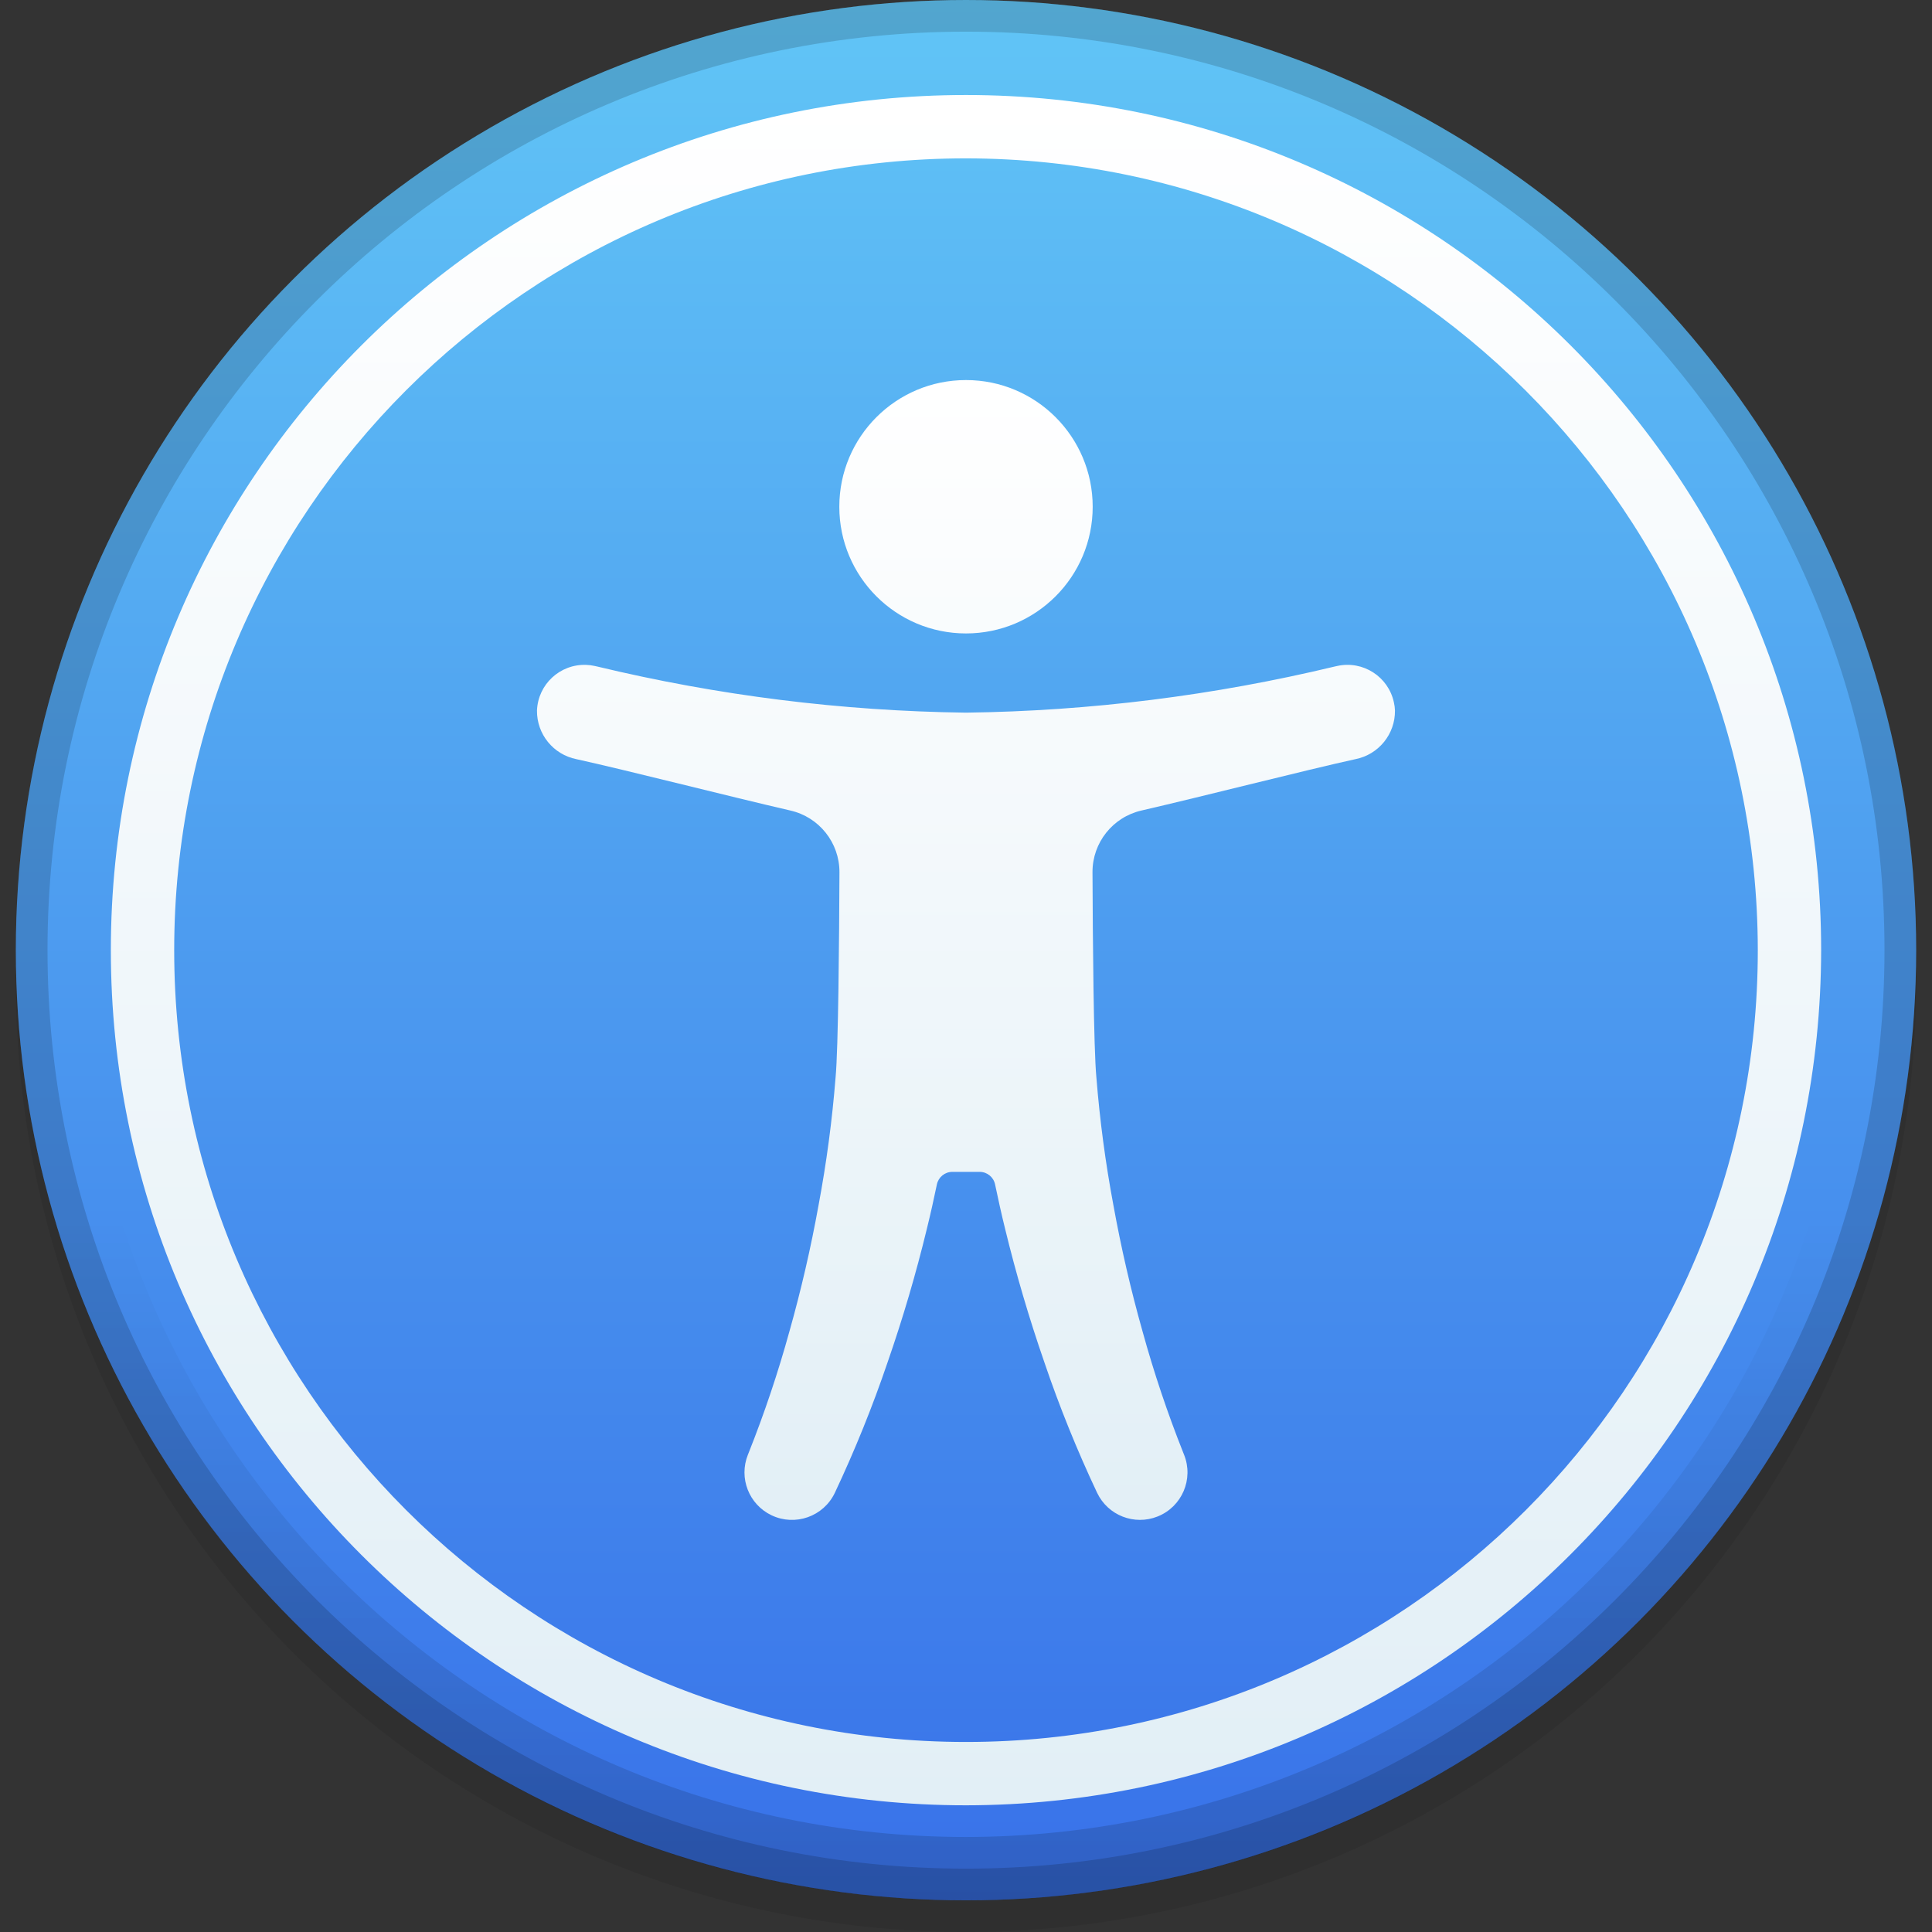 <svg xmlns="http://www.w3.org/2000/svg" xmlns:xlink="http://www.w3.org/1999/xlink" id="Capa_1" x="0px" y="0px" viewBox="0 0 512 512" style="enable-background:new 0 0 512 512;" xml:space="preserve"><rect x="0" y="0" width="512" height="512" fill="#333333" stroke="none"/><g style="opacity:0.08;">	<circle cx="256" cy="260.197" r="251.803"></circle></g><linearGradient id="SVGID_1_" gradientUnits="userSpaceOnUse" x1="-12.662" y1="576.439" x2="-12.662" y2="636.439" gradientTransform="matrix(8.393 0 0 -8.393 362.279 5341.917)">	<stop offset="0" style="stop-color:#3871E9"></stop>	<stop offset="1" style="stop-color:#61C5F6"></stop></linearGradient><circle style="fill:url(#SVGID_1_);" cx="256" cy="251.803" r="251.803"></circle><g style="opacity:0.16;">			<linearGradient id="SVGID_2_" gradientUnits="userSpaceOnUse" x1="-12.662" y1="576.439" x2="-12.662" y2="636.439" gradientTransform="matrix(8.393 0 0 -8.393 362.279 5341.917)">		<stop offset="0" style="stop-color:#000000"></stop>		<stop offset="0.36" style="stop-color:#000000;stop-opacity:0"></stop>	</linearGradient>	<path style="fill:url(#SVGID_2_);" d="M256,0C116.929,0,4.197,112.732,4.197,251.803S116.929,503.607,256,503.607  s251.803-112.732,251.803-251.803S395.071,0,256,0z M256,486.82c-129.796,0-235.016-105.22-235.016-235.016  S126.204,16.787,256,16.787s235.016,105.22,235.016,235.016C490.874,381.541,385.737,486.677,256,486.82z"></path></g><linearGradient id="SVGID_3_" gradientUnits="userSpaceOnUse" x1="-12.662" y1="579.439" x2="-12.662" y2="633.439" gradientTransform="matrix(8.393 0 0 -8.393 362.279 5341.917)">	<stop offset="0" style="stop-color:#E2EFF6"></stop>	<stop offset="1" style="stop-color:#FFFFFF"></stop></linearGradient><path style="fill:url(#SVGID_3_);" d="M256,478.426c-125.163,0-226.623-101.46-226.623-226.623S130.837,25.18,256,25.18 s226.623,101.46,226.623,226.623C482.48,376.908,381.104,478.284,256,478.426z M256,41.967 c-115.888,0-209.836,93.948-209.836,209.836S140.112,461.639,256,461.639s209.836-93.948,209.836-209.836 C465.702,135.965,371.838,42.102,256,41.967z"></path><linearGradient id="SVGID_4_" gradientUnits="userSpaceOnUse" x1="-12.663" y1="588.45" x2="-12.663" y2="624.439" gradientTransform="matrix(8.393 0 0 -8.393 362.279 5341.917)">	<stop offset="0" style="stop-color:#E2EFF6"></stop>	<stop offset="1" style="stop-color:#FFFFFF"></stop></linearGradient><path style="fill:url(#SVGID_4_);" d="M369.681,188.298c0.067,6.253-4.331,11.667-10.467,12.884 c-13.346,2.929-40.28,9.829-56.681,13.606c-7.63,1.729-13.043,8.528-13.01,16.359c0.067,17.584,0.294,46.668,1.032,54.415 c0.907,11.348,2.409,22.629,4.507,33.817c2.031,11.239,4.608,22.419,7.722,33.448c3.005,10.903,6.606,21.63,10.786,32.138 l0.218,0.546c2.594,6.446-0.537,13.782-6.992,16.367c-6.169,2.476-13.194-0.269-16.048-6.27 c-5.313-11.264-9.988-22.822-13.992-34.623c-4.029-11.625-7.504-23.435-10.416-35.429c-0.957-3.869-1.813-7.764-2.636-11.675 c-0.395-1.93-2.107-3.324-4.088-3.324h-7.235c-1.981,0-3.693,1.393-4.096,3.332c-0.814,3.911-1.679,7.806-2.636,11.675 c-2.904,11.994-6.379,23.804-10.416,35.429c-4.012,11.793-8.679,23.351-13.992,34.623c-2.988,6.278-10.5,8.939-16.77,5.951 c-6.001-2.854-8.746-9.887-6.27-16.048l0.218-0.546c4.18-10.509,7.781-21.235,10.786-32.138c3.114-11.029,5.691-22.209,7.722-33.448 c2.098-11.188,3.609-22.469,4.507-33.817c0.739-7.747,0.957-36.83,1.032-54.415c0.025-7.823-5.38-14.621-13.01-16.359 c-16.401-3.785-43.335-10.676-56.681-13.606c-6.136-1.217-10.534-6.631-10.467-12.884c0.26-6.95,6.11-12.372,13.06-12.103 c0.739,0.025,1.469,0.118,2.191,0.277l0,0l0.764,0.168c32.004,7.688,64.755,11.784,97.666,12.212 c32.911-0.428,65.67-4.532,97.666-12.212l0.764-0.168l0,0c6.799-1.477,13.505,2.837,14.974,9.636 C369.563,186.83,369.656,187.568,369.681,188.298z M256,167.869c18.541,0,33.574-15.033,33.574-33.574S274.541,100.721,256,100.721 s-33.574,15.033-33.574,33.574S237.459,167.869,256,167.869z"></path><g style="opacity:0.16;">	<path d="M256,0C116.929,0,4.197,112.732,4.197,251.803S116.929,503.607,256,503.607s251.803-112.732,251.803-251.803  S395.071,0,256,0z M256,495.213c-134.429,0-243.41-108.98-243.41-243.41S121.571,8.393,256,8.393s243.41,108.98,243.41,243.41  S390.429,495.213,256,495.213z"></path></g><g></g><g></g><g></g><g></g><g></g><g></g><g></g><g></g><g></g><g></g><g></g><g></g><g></g><g></g><g></g></svg>